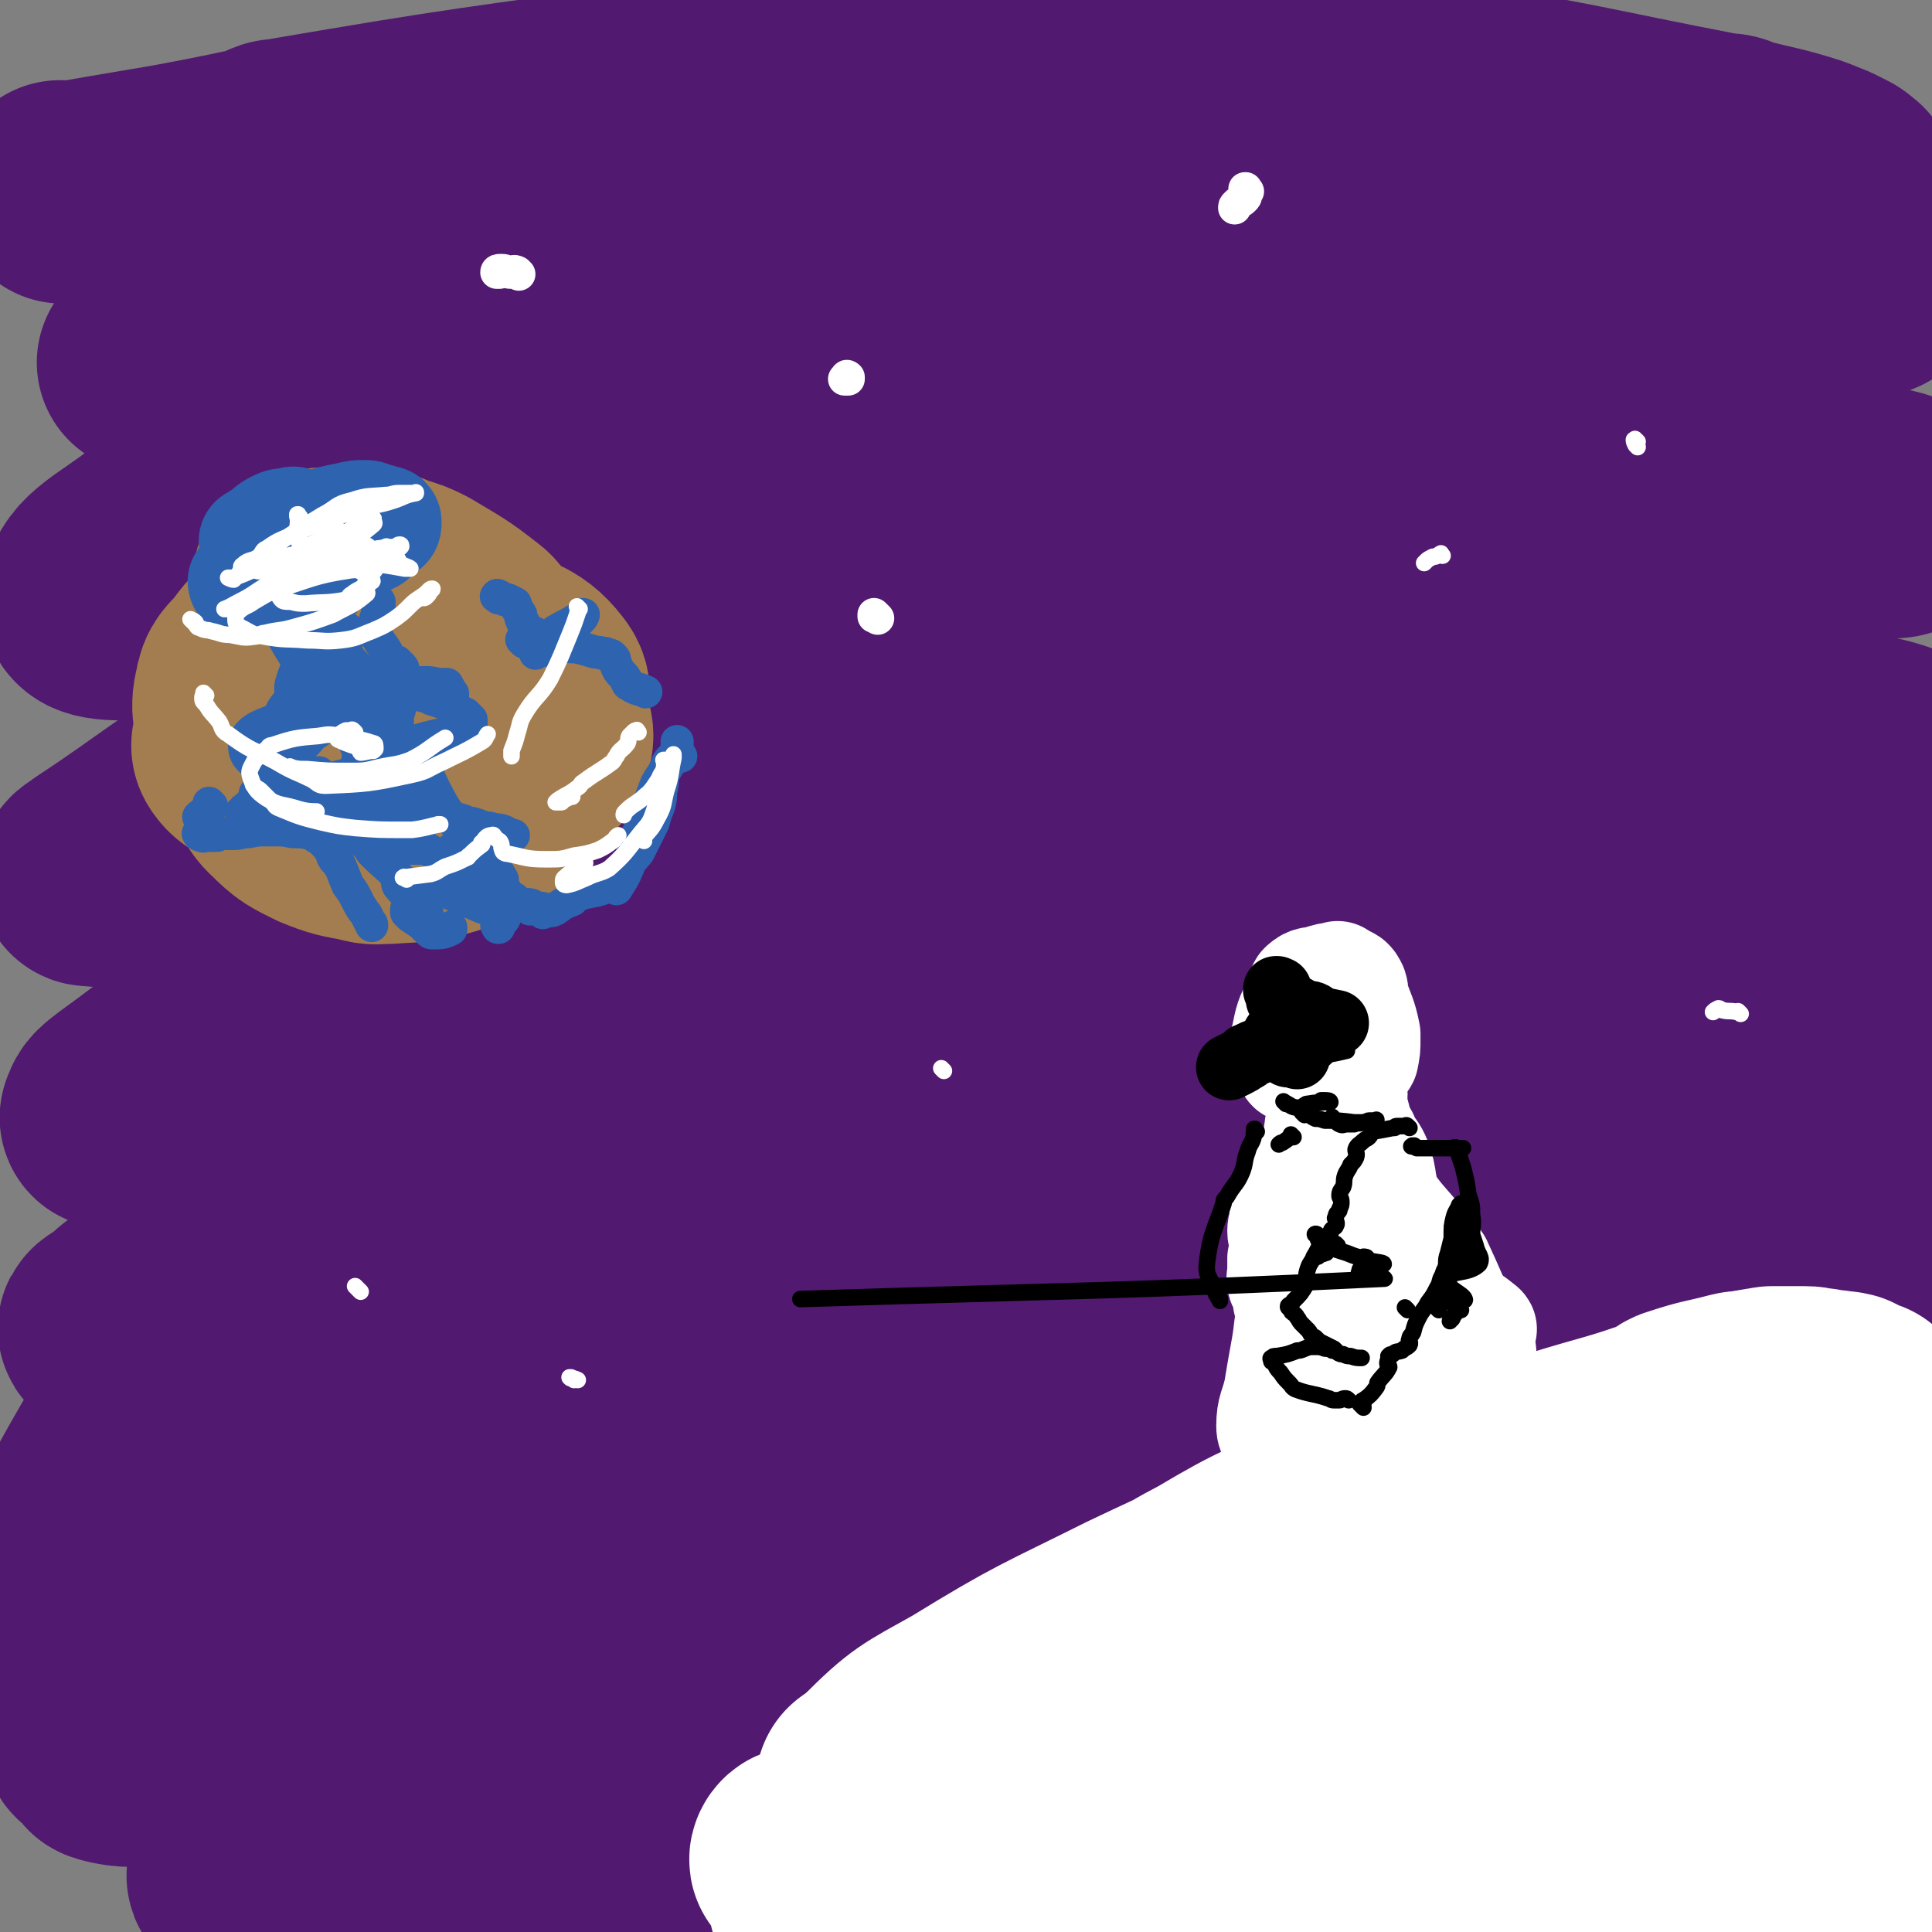 <svg viewBox='0 0 1050 1050' version='1.1' xmlns='http://www.w3.org/2000/svg' xmlns:xlink='http://www.w3.org/1999/xlink'><rect x="0" y="0" width="1050" height="1050" fill="#808080" stroke="none"/><g fill='none' stroke='rgb(81,25,112)' stroke-width='120' stroke-linecap='round' stroke-linejoin='round'><path d='M34,105c-1,-1 -1,-1 -1,-1 -1,-1 0,0 0,0 0,0 0,0 0,0 0,0 -1,0 0,0 0,-1 0,0 1,0 2,0 2,0 5,0 51,-9 51,-8 103,-19 5,-1 5,-4 11,-4 105,-18 105,-17 212,-32 23,-3 23,-4 47,-4 142,-4 143,-6 286,-4 41,1 41,2 82,8 78,12 78,14 156,29 4,0 4,0 8,2 19,5 19,4 38,10 5,2 5,2 10,4 4,2 4,2 6,3 2,1 2,1 4,3 0,0 2,1 1,1 -7,1 -9,1 -17,0 -42,-2 -42,-2 -83,-6 -79,-7 -79,-10 -158,-15 -38,-2 -38,-2 -77,1 -116,7 -117,7 -233,19 -31,3 -31,2 -61,10 -105,27 -105,28 -208,58 -18,6 -18,7 -35,12 -20,7 -20,6 -40,12 -6,2 -6,2 -11,5 0,0 0,0 0,0 23,-5 23,-5 46,-9 52,-10 51,-11 104,-20 53,-9 53,-8 106,-15 44,-6 44,-8 88,-10 166,-8 166,-7 332,-11 55,-1 55,-2 111,2 73,4 73,6 146,14 4,1 4,1 7,3 1,1 2,2 1,2 -2,2 -3,3 -6,3 -115,3 -116,0 -232,3 -48,1 -49,-1 -97,5 -123,12 -123,13 -246,31 -28,4 -28,4 -54,11 -139,34 -141,31 -277,69 -14,4 -13,7 -24,17 -19,15 -33,20 -35,33 -1,8 14,6 29,7 38,1 39,2 76,-3 152,-21 151,-29 303,-50 70,-10 70,-8 140,-13 137,-9 137,-12 274,-15 36,-1 36,4 71,8 40,5 40,3 79,11 11,2 13,4 21,9 1,1 -2,1 -3,2 -6,3 -5,6 -12,6 -77,6 -78,2 -156,6 -158,8 -159,4 -316,19 -75,7 -76,7 -148,26 -97,23 -95,30 -190,58 -26,7 -27,6 -53,13 -15,4 -16,1 -29,9 -43,24 -42,27 -83,54 -2,2 -7,4 -4,4 40,3 46,8 91,3 177,-20 176,-29 353,-53 70,-10 70,-9 141,-14 143,-9 143,-11 286,-14 43,-1 44,0 87,6 20,2 20,5 40,10 '/><path d='M1029,473c-1,-1 -1,-1 -1,-1 -5,-1 -5,-1 -10,-1 -205,-4 -205,-4 -410,-7 '/><path d='M466,476c-1,-1 -1,-2 -1,-1 -155,36 -156,34 -309,73 -19,5 -20,5 -36,15 -27,15 -27,17 -52,35 -5,4 -7,5 -8,9 -1,1 2,1 4,2 1,0 0,1 2,1 201,-24 201,-23 402,-49 17,-2 16,-5 33,-6 262,-11 262,-11 524,-17 10,0 15,-1 20,4 3,3 1,10 -4,11 -34,11 -37,11 -75,15 -82,8 -83,3 -166,10 -177,15 -177,13 -353,34 -59,7 -60,6 -117,21 -128,34 -128,37 -254,77 -6,2 -5,3 -10,7 -3,2 -10,6 -6,5 63,-6 70,-8 141,-18 93,-13 92,-17 185,-26 162,-15 162,-13 324,-21 80,-4 81,-4 161,-1 88,2 91,5 176,11 1,0 -1,1 -3,1 -40,7 -40,8 -81,13 -174,19 -175,14 -349,34 -23,3 -22,8 -44,13 -154,34 -155,29 -308,65 -31,7 -31,7 -60,20 -32,14 -31,17 -62,34 -3,2 -9,4 -6,5 42,7 48,10 97,10 65,1 65,-3 130,-9 162,-14 162,-23 324,-31 128,-7 128,-2 255,1 33,0 45,0 66,6 5,1 -5,8 -13,9 -151,8 -153,-3 -305,9 -240,20 -241,18 -478,54 -81,12 -97,19 -158,42 -8,3 17,8 19,11 1,2 -18,-2 -12,-2 154,-27 166,-28 332,-53 41,-6 41,-10 83,-10 185,1 185,5 370,13 27,1 28,-1 54,5 45,9 45,11 90,25 2,0 5,2 4,2 -10,4 -13,6 -26,6 -68,5 -69,3 -137,4 -43,1 -43,-3 -86,0 -185,9 -185,9 -369,25 -34,3 -34,5 -67,12 -88,17 -88,18 -175,38 -2,0 -4,0 -3,1 8,4 10,4 20,7 8,2 8,3 15,3 181,-6 181,-15 363,-15 174,-1 174,6 348,14 57,3 60,-3 114,8 12,2 30,16 20,17 -91,0 -111,-11 -222,-17 -193,-11 -193,-10 -385,-19 -34,-2 -53,1 -67,-3 -6,-2 13,-5 27,-7 154,-34 154,-36 309,-65 49,-10 51,-2 99,-13 111,-28 112,-29 219,-65 14,-5 15,-7 24,-17 5,-6 10,-13 4,-15 -83,-25 -90,-27 -181,-39 -51,-7 -52,-1 -103,2 -84,5 -84,7 -168,14 0,0 0,0 0,0 36,-2 36,-2 72,-3 46,-2 46,-4 92,-3 148,2 149,0 297,8 12,1 11,5 23,9 6,2 17,4 13,3 -13,-4 -23,-7 -46,-12 -46,-9 -46,-10 -92,-15 -51,-6 -52,-2 -103,-7 -60,-5 -60,-6 -118,-12 -2,-1 -2,-1 -2,-2 -1,-4 -5,-7 -1,-7 91,-21 94,-24 190,-35 54,-6 55,-1 109,0 22,1 22,2 43,4 '/><path d='M1019,756c-1,-1 -1,-1 -1,-1 -1,-1 -1,-1 -2,-1 -16,-4 -16,-4 -31,-7 -17,-2 -24,-2 -33,-2 '/><path d='M607,505c-1,-1 -1,-1 -1,-1 -2,-6 -3,-6 -4,-12 -1,-4 2,-6 -1,-8 -5,-4 -7,-3 -15,-3 -25,1 -26,-1 -50,5 -31,6 -31,9 -61,20 -29,11 -29,12 -58,23 -12,5 -13,4 -24,9 -15,7 -15,8 -29,15 0,0 0,0 0,0 106,-36 107,-34 212,-71 46,-16 60,-23 90,-36 6,-2 -9,3 -18,6 -51,17 -53,13 -102,34 -125,53 -124,55 -246,114 -30,14 -31,13 -58,32 -73,52 -76,50 -142,110 -24,21 -21,25 -37,52 -19,33 -18,33 -34,68 -4,10 -5,11 -5,22 0,5 0,9 5,10 27,2 30,-1 60,-6 25,-4 26,-2 50,-12 51,-22 49,-27 98,-53 4,-1 7,-2 7,-3 0,0 -3,1 -6,2 -21,7 -21,6 -41,15 -80,32 -84,32 -159,66 -3,0 2,1 4,1 9,4 9,4 18,7 2,1 2,2 4,2 72,0 72,-2 145,-3 38,0 38,0 77,2 106,4 113,5 213,9 3,1 -3,-1 -6,0 -208,2 -470,5 -416,5 91,0 354,10 705,-7 94,-5 93,-23 185,-37 8,-1 10,2 16,7 4,2 5,5 4,9 -5,9 -8,9 -18,17 -12,11 -12,11 -25,20 -13,8 -13,10 -28,15 -26,8 -27,6 -53,12 -5,1 -5,2 -10,3 -136,13 -136,12 -272,25 -9,1 -9,2 -18,3 -104,16 -104,17 -208,33 -28,4 -28,4 -56,7 -4,0 -11,2 -8,0 12,-7 19,-9 38,-17 0,-1 0,-1 1,-1 '/></g>
<g fill='none' stroke='rgb(163,125,79)' stroke-width='120' stroke-linecap='round' stroke-linejoin='round'><path d='M181,337c-1,-1 -1,-2 -1,-1 -1,0 -1,1 -2,1 -2,2 -3,1 -5,3 -5,2 -5,2 -9,4 -5,2 -6,1 -10,5 -7,6 -7,6 -13,14 -5,6 -7,6 -8,13 -3,11 1,12 0,24 0,4 -3,4 -1,7 4,6 8,4 14,10 7,7 4,10 11,16 8,8 9,8 19,13 10,4 11,4 22,6 6,2 7,1 13,1 13,-1 13,0 25,-3 9,-2 9,-3 17,-6 9,-4 11,-3 18,-9 4,-3 2,-5 5,-10 8,-11 13,-9 18,-21 3,-6 -1,-8 -2,-15 -1,-9 4,-11 -1,-17 -10,-13 -15,-9 -29,-20 -4,-3 -2,-6 -6,-9 -14,-11 -15,-11 -30,-20 -6,-3 -6,-3 -13,-5 -7,-3 -7,-3 -14,-4 -17,-1 -22,0 -34,1 -2,1 6,1 6,2 0,3 -4,4 -6,8 -3,5 -4,5 -4,11 -3,17 -1,17 -2,35 0,5 -1,5 0,10 2,9 2,9 5,18 1,4 1,4 4,7 3,3 4,3 8,5 4,2 5,2 9,2 5,0 6,2 10,0 5,-2 5,-4 9,-8 3,-2 4,-2 6,-4 4,-5 3,-5 7,-10 2,-3 3,-3 4,-6 0,-3 -2,-3 -2,-5 0,-2 1,-2 3,-4 1,-2 1,-2 2,-3 1,-1 2,-2 2,-2 '/></g>
<g fill='none' stroke='rgb(255,255,255)' stroke-width='120' stroke-linecap='round' stroke-linejoin='round'><path d='M626,1007c-1,-1 -2,-1 -1,-1 0,-1 1,0 2,0 0,0 0,0 0,0 0,0 -1,0 -1,0 0,-1 1,0 1,0 -1,0 -2,0 -1,0 1,-2 2,-2 4,-4 2,-2 2,-3 4,-5 2,-7 2,-7 3,-14 1,-11 -5,-13 0,-22 12,-21 17,-20 34,-38 7,-7 7,-7 14,-13 33,-29 32,-31 67,-57 21,-14 21,-13 44,-25 21,-10 22,-9 44,-19 16,-6 16,-6 32,-12 13,-6 13,-6 27,-10 9,-3 10,-3 20,-5 10,-2 10,-2 21,-3 8,-1 8,0 16,0 6,0 6,-1 12,0 5,0 5,1 9,2 4,1 4,0 8,1 2,0 2,0 3,1 1,0 0,1 1,1 1,1 2,0 3,1 1,0 0,1 1,1 0,0 1,0 1,0 0,0 0,1 0,1 0,0 0,0 0,0 -3,1 -3,1 -6,2 -3,1 -3,0 -6,1 -5,2 -5,2 -10,4 -6,1 -7,0 -12,2 -33,10 -33,8 -64,20 -9,3 -7,6 -15,10 -53,31 -54,30 -107,61 -8,4 -7,5 -14,10 -33,21 -34,20 -65,42 -4,2 -2,4 -5,7 -14,11 -15,10 -29,20 -7,5 -11,6 -14,9 -2,0 2,-1 4,-1 2,0 2,1 4,1 54,-16 55,-15 109,-33 41,-14 40,-17 81,-33 14,-5 15,-5 29,-9 9,-3 9,-3 18,-4 21,-5 21,-5 42,-8 6,-1 6,-1 13,-2 3,0 4,-2 7,0 2,2 2,4 1,7 -3,7 -5,7 -10,14 -16,19 -15,20 -32,36 -16,16 -17,15 -35,28 -6,5 -6,4 -12,9 -11,8 -11,9 -22,18 -2,2 -4,2 -4,4 -1,0 1,-1 2,-1 9,-3 9,-2 17,-6 14,-7 14,-8 27,-15 20,-11 22,-9 40,-22 25,-19 25,-20 47,-43 5,-5 3,-6 6,-11 2,-9 1,-9 4,-17 2,-5 4,-4 6,-9 1,-1 -1,-2 0,-3 3,-3 4,-2 8,-4 0,0 1,0 1,0 1,2 2,2 2,4 2,18 1,19 2,37 1,18 1,18 1,36 0,10 -1,10 -2,20 -1,6 -1,6 -2,12 -1,3 0,4 -1,7 -1,3 -1,3 -3,5 -2,2 -2,3 -4,4 -4,3 -4,3 -7,4 -11,3 -11,2 -22,3 -13,1 -13,2 -27,1 -22,-2 -22,-3 -44,-6 -16,-2 -16,-3 -32,-4 -41,-4 -41,-5 -82,-7 -18,-1 -18,-2 -36,0 -39,4 -39,6 -79,12 -20,3 -20,3 -39,7 -27,6 -27,6 -53,13 -8,2 -8,2 -17,5 -2,0 -2,0 -4,1 0,0 -1,0 -1,0 -1,0 -2,1 -1,1 0,0 1,-1 3,-2 11,-6 12,-4 23,-10 50,-29 49,-30 100,-58 15,-9 17,-6 32,-15 44,-30 43,-31 85,-64 4,-3 2,-5 6,-8 34,-22 34,-22 69,-42 8,-4 12,-4 17,-7 1,-1 -4,0 -4,-1 -1,-1 4,-2 3,-2 -19,-4 -21,-4 -43,-7 -12,-1 -12,-3 -24,-1 -36,5 -35,7 -70,14 -9,2 -9,1 -17,5 -35,14 -36,13 -68,32 -25,13 -24,15 -47,32 -8,6 -7,7 -16,14 -31,21 -32,19 -62,41 -3,3 -1,5 -4,8 -15,12 -16,11 -33,21 -8,6 -8,6 -17,11 -12,7 -13,6 -25,13 -3,2 -2,3 -5,4 -7,3 -8,2 -14,5 -1,0 -2,2 -1,2 6,-2 7,-2 13,-5 4,-2 5,-2 8,-6 12,-17 8,-21 23,-36 20,-20 22,-20 47,-34 44,-27 45,-26 91,-49 40,-19 41,-19 82,-36 29,-12 30,-10 59,-20 4,-1 3,-2 7,-3 35,-13 35,-12 70,-24 7,-3 6,-3 13,-5 29,-9 30,-8 58,-18 5,-2 4,-4 8,-5 15,-5 15,-4 30,-8 4,-1 4,0 7,-1 6,-1 6,-1 12,-2 4,0 4,0 8,0 5,0 5,0 10,0 4,0 4,1 8,1 3,1 3,1 7,1 3,1 3,0 7,1 1,1 1,2 2,2 3,2 4,1 7,2 0,1 0,1 0,1 1,3 2,2 3,5 1,4 0,4 1,8 1,6 2,5 3,11 2,8 1,8 3,16 2,12 5,12 7,24 2,11 1,11 1,23 -1,16 -3,16 -2,32 0,15 2,15 2,31 1,15 0,15 0,30 -1,13 -1,13 -2,27 0,9 -1,9 -2,18 0,7 0,7 -1,14 0,5 0,5 0,10 0,2 0,2 0,5 -1,2 -1,2 -2,4 0,1 0,1 0,2 0,1 -1,1 -1,2 0,0 0,0 0,0 0,0 0,-1 -1,-1 -2,-1 -2,-1 -4,-2 -1,0 -1,0 -1,0 -16,-6 -16,-6 -32,-11 -18,-6 -18,-6 -37,-10 -23,-5 -23,-3 -47,-7 -3,-1 -3,-1 -7,-1 -22,-2 -22,-1 -45,-2 -28,-1 -28,-1 -56,-1 -4,0 -4,0 -7,0 -8,0 -8,0 -16,0 -23,1 -23,1 -47,2 -8,0 -8,0 -17,1 -12,1 -12,1 -25,2 -9,1 -9,1 -18,2 -23,1 -23,0 -46,2 -9,1 -9,2 -18,3 -10,1 -10,1 -20,2 -9,1 -9,0 -18,2 -19,2 -19,3 -38,6 -5,1 -5,2 -11,3 -20,4 -20,3 -40,8 -2,0 -2,1 -5,2 -10,2 -13,2 -21,4 -1,0 4,1 4,0 0,0 -2,-1 -3,-1 '/><path d='M472,972c-1,-1 -1,-1 -1,-1 -1,-1 0,0 0,0 0,0 0,0 0,0 '/></g>
<g fill='none' stroke='rgb(255,255,255)' stroke-width='60' stroke-linecap='round' stroke-linejoin='round'><path d='M723,533c-1,-1 -2,-1 -1,-1 0,-1 1,0 1,0 1,0 0,0 -1,0 0,0 0,0 0,0 -2,0 -2,0 -4,1 -4,1 -6,0 -9,3 -2,1 0,3 0,5 -2,3 -3,2 -4,5 -4,8 -4,8 -6,18 -1,4 -2,4 -1,9 0,2 1,2 3,4 0,1 0,2 1,3 10,3 11,2 21,5 5,1 6,3 10,1 3,-2 2,-4 5,-8 1,-1 2,-1 3,-3 1,-5 1,-5 1,-10 0,-2 0,-2 0,-3 -2,-10 -3,-10 -6,-19 -1,-3 0,-3 -1,-6 -1,-2 -1,-2 -2,-3 -3,-2 -3,-1 -6,-3 0,0 0,-1 0,0 0,0 0,0 -1,1 0,0 0,0 0,0 0,2 0,2 0,3 0,2 -1,2 -1,5 -2,4 -3,5 -2,10 0,3 2,3 3,7 1,3 0,3 1,6 1,4 2,4 3,8 1,5 0,5 1,10 0,2 1,2 2,5 1,4 2,4 2,9 0,2 -2,3 -1,5 0,3 1,3 2,6 1,1 0,1 0,2 0,2 0,2 0,5 0,2 0,2 0,4 0,1 0,1 0,1 -2,2 -3,3 -4,4 '/><path d='M724,587c-1,-1 -1,-1 -1,-1 -1,-1 0,0 0,0 0,0 0,1 0,1 -1,1 -3,1 -3,1 0,1 3,0 3,2 -1,3 -3,4 -3,8 -1,4 0,4 -1,8 -1,5 -2,5 -2,9 -1,3 0,3 0,7 0,4 0,4 -2,8 -2,4 -3,3 -5,6 -3,4 -3,4 -5,7 -1,1 -1,1 -2,3 -2,4 -2,4 -4,9 -1,4 0,4 -1,7 0,4 -1,4 -1,7 0,3 1,3 2,6 0,4 -1,4 -2,9 0,4 0,4 0,7 0,3 -1,3 0,6 1,2 2,2 3,5 1,1 1,1 1,3 0,1 -1,1 -1,2 0,0 0,0 0,0 '/><path d='M733,619c-1,-1 -1,-1 -1,-1 -1,-1 0,0 0,0 0,0 0,0 0,0 1,0 1,0 2,0 0,1 1,1 1,2 1,3 1,3 2,7 1,5 -1,6 1,11 1,4 2,4 5,8 2,4 2,4 4,7 5,4 6,3 10,8 2,2 1,2 1,4 1,3 1,3 2,5 3,4 5,4 7,7 1,1 -2,1 -2,3 0,3 1,3 1,6 0,0 0,0 0,1 0,2 1,2 0,3 0,1 0,1 -1,1 -2,0 -2,0 -4,0 -2,0 -2,1 -4,1 -2,0 -2,-1 -3,0 -3,1 -3,2 -6,3 -2,2 -4,1 -5,3 -4,7 -4,7 -6,15 -1,3 2,3 1,6 -7,17 -10,17 -18,34 -1,5 0,5 0,10 -2,14 -3,14 -3,27 -1,3 1,3 1,6 -2,5 -4,5 -6,10 -1,1 0,2 0,3 0,0 0,-1 -1,-2 0,0 0,0 0,0 0,-12 1,-12 0,-24 0,-5 -2,-5 0,-9 4,-15 5,-15 13,-28 2,-4 4,-2 6,-6 2,-3 0,-6 2,-8 2,-2 3,-1 7,-1 12,1 12,2 23,3 9,2 14,-1 18,3 2,2 -5,4 -7,8 -1,2 0,2 1,3 3,7 3,7 7,13 0,2 1,2 2,4 1,2 1,3 3,6 0,0 0,0 1,0 0,0 0,0 0,0 '/><path d='M735,639c-1,-1 -2,-1 -1,-1 0,-1 0,0 1,0 0,0 0,0 0,0 1,0 2,-1 2,0 2,1 1,2 3,4 7,7 8,6 14,14 4,5 2,6 5,12 3,6 5,6 7,13 2,5 -2,7 0,12 2,5 4,5 8,8 15,11 20,12 31,21 2,2 -6,-1 -6,1 0,3 3,5 5,10 1,1 1,1 1,3 -1,0 -1,0 -2,0 -1,1 -1,1 -1,1 -4,-1 -5,-2 -7,-2 '/><path d='M738,614c-1,-1 -1,-1 -1,-1 -1,-1 0,0 0,0 0,0 0,0 0,0 1,1 1,1 2,2 2,3 2,3 3,6 3,5 4,5 6,10 2,6 2,6 3,13 1,2 -2,3 0,5 10,16 12,15 24,31 3,3 3,3 6,7 7,15 7,16 14,31 2,3 2,3 3,7 3,10 2,10 6,20 0,2 2,4 2,4 -1,0 -2,-1 -4,-2 0,0 0,0 0,0 '/><path d='M709,696c-1,-1 -1,-1 -1,-1 -1,-1 0,0 0,0 0,0 0,0 0,0 -2,8 -3,7 -5,15 -3,11 -2,12 -4,23 -2,11 -2,11 -4,23 -2,9 -4,10 -4,19 0,5 3,5 4,8 '/></g>
<g fill='none' stroke='rgb(45,99,175)' stroke-width='60' stroke-linecap='round' stroke-linejoin='round'><path d='M163,316c-1,-1 -2,-1 -1,-1 1,-1 2,0 4,0 1,0 1,0 2,1 1,0 1,0 1,0 0,0 0,0 0,0 -1,1 -1,1 -2,3 0,0 0,0 -1,1 0,0 0,1 -1,1 -1,0 -1,0 -3,0 0,0 0,0 0,0 3,-4 3,-4 6,-7 3,-4 3,-4 7,-7 12,-8 13,-6 25,-14 3,-1 2,-1 4,-3 3,-2 3,-2 5,-4 1,0 1,-1 1,-2 0,-1 0,-1 -1,-1 -3,-1 -3,-1 -7,-2 -2,-1 -2,-1 -4,-1 -4,0 -4,0 -8,1 -10,2 -10,2 -19,5 -1,0 -1,0 -1,1 -4,2 -3,2 -7,5 -9,7 -10,6 -19,13 -3,2 -2,3 -4,5 -4,4 -5,3 -8,6 0,1 1,1 2,2 0,0 0,0 0,0 2,0 2,0 4,-1 '/><path d='M161,285c-1,-1 -1,-1 -1,-1 -1,-1 0,0 0,0 0,0 0,0 0,0 0,0 0,0 0,0 -1,-1 -1,0 -2,0 -1,0 -1,0 -2,1 -2,0 -2,-1 -4,0 -5,2 -5,3 -9,6 -2,1 -2,1 -3,3 -1,0 -1,0 -2,0 '/></g>
<g fill='none' stroke='rgb(45,99,175)' stroke-width='36' stroke-linecap='round' stroke-linejoin='round'><path d='M161,321c-1,-1 -1,-1 -1,-1 -1,-1 0,0 0,0 0,0 0,0 0,0 0,0 0,0 0,0 -1,-1 0,0 0,0 0,0 0,0 0,0 1,2 0,2 1,3 1,3 2,3 3,7 1,2 2,2 2,4 1,2 -1,2 0,5 0,2 1,2 2,5 1,2 0,2 1,4 1,1 1,1 2,1 4,3 5,3 8,5 0,1 0,1 0,2 1,2 0,2 1,5 1,0 1,0 2,1 0,1 0,1 1,2 1,2 0,2 1,3 1,2 2,1 3,2 0,1 -1,1 -1,1 0,1 1,1 1,1 0,1 0,1 0,2 0,0 0,0 0,0 -1,1 0,2 -1,2 -3,2 -3,1 -6,3 -1,1 0,1 -1,3 -2,1 -2,1 -4,3 -3,3 -3,3 -7,6 -3,2 -3,2 -6,4 -2,2 -2,2 -5,4 -5,2 -5,2 -10,4 -2,1 -3,1 -5,3 0,0 0,0 0,1 1,1 1,1 2,2 3,2 3,2 7,4 0,0 0,0 0,0 '/><path d='M164,343c-1,-1 -1,-1 -1,-1 -1,-1 0,0 0,0 0,0 0,0 0,0 0,0 0,0 0,0 -1,-1 0,0 0,0 0,1 0,1 0,2 4,7 4,6 8,14 0,1 1,1 1,2 -2,7 -3,7 -5,14 0,1 0,1 1,2 0,1 0,1 0,2 -1,4 0,4 -2,7 -1,2 -2,1 -3,3 -2,2 -2,3 -3,5 0,1 1,1 1,2 0,2 -1,2 -2,3 -1,2 -2,1 -3,3 -1,1 0,2 -1,3 -2,2 -3,1 -4,2 0,1 0,1 0,1 '/></g>
<g fill='none' stroke='rgb(45,99,175)' stroke-width='18' stroke-linecap='round' stroke-linejoin='round'><path d='M206,327c-1,-1 -1,-1 -1,-1 -1,-1 0,0 0,0 0,0 0,0 0,0 1,1 1,1 1,2 0,1 0,1 0,2 0,2 -1,2 -1,4 -1,3 -1,3 -1,5 0,2 -1,3 0,5 2,5 3,5 6,10 1,3 1,3 1,5 0,4 -1,4 -2,8 0,2 0,2 0,4 0,0 0,0 0,0 0,0 0,0 0,0 -1,-1 -1,-1 -3,-2 0,0 0,0 0,0 -1,-1 -1,-1 -2,-1 0,0 0,0 0,0 2,1 2,1 4,2 5,1 5,0 10,1 2,0 2,0 5,0 3,0 3,0 6,0 0,0 0,0 0,0 2,0 2,0 3,0 4,0 4,1 9,1 1,0 1,0 2,0 0,0 0,1 0,1 0,1 1,0 1,1 1,1 0,1 1,2 0,1 1,1 1,1 0,2 -1,2 -1,3 0,1 0,1 0,1 '/><path d='M217,361c-1,-1 -1,-1 -1,-1 -1,-1 0,0 0,0 1,1 1,1 2,2 1,1 1,1 1,2 1,2 0,2 0,4 0,3 -1,5 1,6 5,4 7,3 13,5 1,0 1,1 2,1 3,1 3,1 6,2 2,1 2,1 4,2 3,2 3,2 6,3 1,1 1,1 2,1 1,1 1,1 2,2 0,1 0,1 1,1 0,1 0,1 0,1 0,1 0,1 0,2 -1,1 -1,1 -2,2 -16,4 -16,3 -32,8 -1,0 0,1 -1,2 -7,3 -8,3 -15,6 -7,4 -7,5 -15,8 -5,2 -6,2 -11,3 -5,2 -5,2 -9,4 -2,1 -2,1 -3,2 -4,2 -4,2 -8,4 -4,1 -4,1 -8,3 -1,0 -1,0 -2,0 0,0 0,0 0,0 4,0 4,0 7,0 1,0 1,0 2,0 1,0 1,-1 3,-1 3,0 3,0 7,0 1,0 1,0 3,0 15,5 15,6 30,12 4,2 4,2 7,4 2,1 1,2 3,3 3,2 4,2 7,4 0,0 0,0 0,0 2,1 2,1 3,2 1,1 1,1 2,1 1,0 2,0 3,0 2,0 2,0 3,0 '/><path d='M171,422c-1,-1 -1,-1 -1,-1 -1,-1 0,0 0,0 2,0 3,-1 3,-1 1,0 0,0 -1,0 -3,0 -3,0 -5,0 -1,0 -1,0 -1,0 -1,0 -1,0 -2,1 -1,1 -1,1 -2,1 -4,1 -4,1 -7,2 -2,1 -1,1 -3,2 -3,1 -3,0 -6,1 -2,1 -1,1 -3,2 0,1 0,1 0,1 -2,1 -2,1 -4,1 0,0 0,0 0,0 1,1 -1,0 0,0 0,0 1,0 2,0 0,0 0,0 0,0 0,0 0,0 -1,0 0,0 0,0 0,0 -1,1 -1,1 -2,3 0,0 0,0 0,1 -1,1 -1,1 -2,2 -1,1 -1,1 -2,2 -1,1 -1,0 -2,2 -1,0 -1,1 -1,2 0,0 0,0 0,1 6,1 7,1 13,2 0,0 0,0 0,0 '/><path d='M115,438c-1,-1 -1,-1 -1,-1 -1,-1 0,0 0,0 0,0 0,0 0,0 0,0 0,0 0,0 -1,-1 0,0 0,0 0,0 0,0 0,0 0,1 0,1 0,1 0,1 0,1 -1,2 -2,2 -3,2 -5,4 0,1 2,1 2,2 0,1 -1,1 -1,2 0,1 0,1 0,2 0,1 0,1 0,2 0,1 -2,1 -1,1 0,1 1,1 2,1 0,0 0,0 0,0 1,1 0,0 0,0 1,-1 1,0 3,0 0,0 0,0 0,0 0,0 -1,0 -1,0 0,-1 0,0 1,0 0,0 1,0 1,0 2,0 3,0 4,0 0,0 -1,-1 -1,-1 4,0 5,0 10,0 4,0 4,-1 8,-1 5,-1 5,-1 10,-1 2,0 2,0 5,0 4,0 4,0 9,1 5,0 5,0 10,1 1,0 1,0 2,0 0,1 0,1 1,2 1,0 1,0 2,1 2,2 2,2 4,4 1,2 1,1 2,3 1,1 0,1 1,3 1,2 1,1 3,3 0,1 0,1 1,2 2,5 2,5 4,10 3,4 3,4 5,8 2,4 2,4 5,8 1,2 1,2 2,4 1,1 1,1 1,2 '/><path d='M194,449c-1,-1 -1,-2 -1,-1 -3,0 -3,0 -5,1 0,0 0,0 0,0 0,0 0,0 0,0 6,6 7,6 13,12 1,0 0,1 1,2 8,8 8,7 17,16 3,3 4,3 7,7 1,1 1,2 2,3 0,2 0,2 1,3 1,2 2,2 3,3 0,0 0,0 0,0 0,0 0,0 0,0 -8,-7 -9,-6 -15,-13 -2,-2 0,-4 -2,-6 -8,-14 -10,-13 -17,-27 -3,-6 -2,-6 -2,-12 0,-4 1,-4 1,-7 0,-4 1,-5 0,-9 -1,-4 -2,-3 -2,-7 -1,-2 0,-2 0,-4 0,0 0,0 0,0 0,0 1,0 1,1 0,1 0,1 0,2 3,8 5,8 7,17 1,2 -2,2 -2,5 -1,2 0,2 1,4 0,0 0,1 1,1 1,-1 1,-1 2,-2 1,-2 1,-2 1,-4 1,-3 0,-3 0,-6 -1,-4 -1,-4 -1,-8 0,-2 1,-2 1,-4 -1,-6 -1,-7 -2,-12 0,-2 -2,-1 -2,-2 0,-2 1,-2 2,-5 0,0 0,0 0,0 0,0 -1,-1 -1,0 -1,2 -1,3 -1,6 0,3 1,3 1,6 0,4 0,4 0,7 0,3 -1,3 -1,7 0,3 1,3 2,6 0,2 0,3 1,5 0,2 1,2 2,4 0,0 0,0 0,0 0,0 0,0 0,0 '/><path d='M216,392c-1,-1 -1,-1 -1,-1 -1,-1 0,0 0,0 0,0 0,0 0,0 0,0 0,0 0,0 -1,-1 0,0 0,0 0,0 0,0 -1,0 0,0 0,0 0,0 0,0 0,0 0,0 -1,-1 -1,0 -1,0 -2,1 -2,0 -3,1 0,1 1,2 0,3 -3,3 -4,2 -7,6 -1,1 1,1 0,3 -2,5 -3,4 -4,9 0,1 0,2 1,3 4,5 5,5 9,9 1,1 1,1 2,2 6,5 5,6 11,9 7,3 7,1 14,4 4,1 3,2 7,4 2,1 2,0 5,1 4,1 4,1 8,3 1,0 1,-1 1,0 3,0 3,1 7,2 2,0 2,0 5,1 2,0 3,0 5,1 1,0 1,1 2,2 0,0 0,0 0,0 1,0 1,0 3,0 0,0 0,0 0,0 '/><path d='M247,463c-1,-1 -1,-1 -1,-1 -1,-1 0,0 0,0 0,0 0,0 0,0 0,0 0,0 0,0 -1,-1 0,0 0,0 2,1 2,1 4,3 1,1 1,1 3,3 4,3 4,3 8,6 1,0 1,0 1,1 3,6 4,6 6,13 2,5 1,5 2,10 0,2 0,3 0,5 0,0 1,0 1,1 0,0 0,0 0,0 0,0 -1,0 0,0 0,-3 4,-4 3,-6 -3,-4 -6,-3 -12,-5 -7,-3 -7,-3 -14,-6 -3,-1 -3,-2 -5,-3 -1,-1 0,-1 -1,-1 -2,-1 -2,-1 -3,-1 -2,-1 -2,-1 -5,-1 -2,0 -2,1 -5,1 -1,0 -1,-1 -1,0 -1,2 0,3 0,6 0,1 -1,1 -1,2 -3,2 -3,2 -6,4 0,1 0,1 0,2 0,0 0,0 0,0 1,1 1,1 2,2 3,2 3,2 6,4 2,2 2,2 4,4 1,1 1,1 2,1 5,0 6,0 10,-2 0,0 0,0 0,-1 '/><path d='M188,349c-1,-1 -1,-1 -1,-1 -2,-1 -2,-1 -3,-1 -1,-1 -1,0 -1,0 -6,1 -6,1 -11,1 -1,0 -1,0 -3,0 0,0 0,0 0,0 6,2 6,2 11,4 4,2 4,2 8,4 0,0 0,0 1,1 8,9 10,8 16,18 2,4 -2,5 -2,10 0,4 0,4 0,9 0,2 0,3 0,5 -1,4 -1,4 -2,7 -1,1 -1,1 -2,3 0,1 0,1 -1,2 0,1 0,0 -1,1 0,0 0,0 0,0 0,1 0,1 0,1 0,0 0,0 0,0 0,0 -1,0 -1,-1 0,-1 0,-1 0,-1 -3,-7 -3,-7 -6,-14 -2,-5 -1,-5 -3,-9 -3,-7 -4,-7 -7,-14 -2,-3 -2,-3 -1,-6 0,-6 -1,-6 1,-12 1,-2 3,-1 4,-4 2,-3 0,-4 2,-8 0,-1 1,0 2,-1 1,0 1,-1 1,-1 0,1 0,1 0,3 -1,5 -1,5 -1,9 -1,4 -2,4 -2,8 0,4 1,3 2,7 1,2 0,3 1,5 1,1 2,1 4,2 3,2 3,3 6,5 3,2 3,2 6,3 4,1 4,1 8,2 2,0 2,0 4,0 '/><path d='M271,325c-1,-1 -2,-1 -1,-1 0,-1 1,0 1,0 1,0 1,1 2,1 0,0 0,0 0,0 1,1 1,1 2,1 0,0 0,0 1,0 2,1 2,1 4,2 0,0 0,0 0,0 1,3 1,3 3,6 0,2 0,2 1,4 1,1 1,1 1,2 1,1 1,1 1,2 0,1 -1,1 0,2 1,0 2,0 4,0 1,0 1,0 1,1 0,0 0,0 0,0 0,1 0,1 0,1 0,0 0,0 1,0 0,1 -1,1 -1,2 0,0 0,0 0,0 '/><path d='M293,351c-1,-1 -1,-1 -1,-1 -1,-1 0,0 0,0 0,0 0,0 -1,0 0,0 0,0 0,0 0,0 -1,-1 0,0 0,0 0,0 1,1 0,0 0,0 0,0 0,1 -1,1 -1,2 0,1 0,1 0,2 0,0 0,0 0,0 0,0 0,-1 1,-1 3,-1 3,0 6,-1 3,-1 3,-1 5,-3 2,-2 1,-2 2,-4 2,-1 2,-1 4,-3 2,-2 2,-2 4,-4 1,-1 1,-1 2,-2 1,-1 2,-2 2,-3 0,0 -1,1 -1,1 -1,0 0,0 0,0 -6,4 -7,4 -14,8 -2,2 -3,2 -3,4 -1,0 1,0 3,0 '/><path d='M285,349c-1,-1 -1,-1 -1,-1 -1,-1 0,0 0,0 0,0 1,0 1,0 1,0 1,0 2,0 3,0 3,1 7,1 1,0 1,0 2,0 6,1 5,1 11,2 4,1 4,0 8,1 4,1 4,1 7,2 3,1 3,0 5,1 2,0 2,0 4,1 1,0 1,0 2,1 1,1 1,1 1,2 1,3 1,3 2,5 2,3 3,3 4,5 1,2 1,3 2,3 4,3 5,2 9,4 '/><path d='M237,411c-1,-1 -1,-1 -1,-1 -5,-1 -5,0 -9,0 0,0 0,0 0,0 0,0 0,0 -1,0 0,0 0,0 0,0 0,0 0,-1 0,0 -1,0 -1,1 -1,3 -1,1 0,1 -1,3 0,1 0,1 0,3 -1,4 0,4 0,8 0,3 -1,3 -1,6 0,2 -1,2 -1,5 0,1 1,1 1,3 0,1 0,1 0,3 1,2 1,2 2,4 0,1 0,1 0,2 0,1 1,1 1,3 0,2 0,2 1,4 0,0 0,1 1,1 3,2 3,3 7,5 5,3 6,2 12,5 0,1 0,1 1,2 5,2 5,2 10,4 2,1 2,1 3,2 4,2 4,2 8,4 2,1 2,1 3,2 1,1 1,0 2,1 1,1 1,2 2,3 1,1 1,1 2,2 1,0 1,0 2,1 1,1 1,1 2,2 3,1 4,0 7,1 0,0 -2,1 -1,2 3,0 5,-1 8,0 0,0 -1,1 -1,2 0,0 0,-1 1,-1 1,0 1,0 2,0 0,0 1,0 1,0 2,0 2,-1 3,-1 4,-3 4,-3 9,-5 2,-2 1,-2 4,-3 6,-2 6,-1 12,-3 1,-1 1,-1 2,-1 1,-1 1,-1 2,-2 1,0 1,-1 1,-1 0,-2 0,-2 1,-2 2,-2 2,-1 4,-2 0,-1 0,-1 1,-1 4,-6 5,-6 9,-11 1,-2 1,-2 2,-4 3,-6 3,-6 6,-12 1,-4 1,-4 3,-9 1,-4 1,-4 1,-8 1,-3 1,-4 1,-7 0,-1 -1,-1 0,-2 3,-6 4,-5 7,-11 1,-3 1,-3 1,-6 0,-1 0,-1 0,-1 '/><path d='M370,411c-1,-1 -1,-2 -1,-1 -1,0 -1,0 -2,1 -1,1 -1,0 -2,1 -2,2 -2,2 -3,5 0,0 0,0 0,1 -3,5 -4,5 -6,10 -3,8 -3,8 -6,17 -2,7 -3,6 -5,13 -2,7 -1,7 -4,14 -2,5 -3,6 -6,11 '/><path d='M232,416c-1,-1 -1,-1 -1,-1 -3,-1 -3,0 -5,0 0,0 0,0 0,0 2,1 3,1 5,2 1,1 0,2 1,3 4,9 4,9 9,18 2,3 2,3 4,6 4,6 4,6 8,12 3,3 3,3 6,6 5,5 5,4 10,10 2,2 2,3 4,6 0,1 0,1 0,1 '/><path d='M203,423c-1,-1 -1,-2 -1,-1 -1,1 0,2 0,4 1,5 0,5 1,10 1,4 2,6 2,7 '/></g>
<g fill='none' stroke='rgb(255,255,255)' stroke-width='9' stroke-linecap='round' stroke-linejoin='round'><path d='M105,338c-1,-1 -1,-1 -1,-1 -1,-1 0,0 0,0 0,0 0,0 0,0 0,0 -1,-1 0,0 0,0 1,0 2,1 1,1 0,1 0,1 1,1 1,2 2,2 4,2 4,1 7,2 5,1 5,2 10,2 6,1 7,2 13,1 3,0 3,-2 6,-2 8,-2 8,-1 15,-3 11,-3 11,-3 22,-7 9,-5 11,-5 18,-11 2,-1 -2,-3 -1,-5 3,-6 5,-6 8,-12 1,-2 1,-3 2,-5 0,-2 0,-2 0,-2 1,-1 1,-1 2,-1 0,-1 0,-1 0,-1 0,0 0,0 0,0 -2,1 -2,1 -4,1 0,0 0,0 0,0 -3,2 -2,3 -4,5 -2,1 -2,2 -4,3 -6,1 -6,1 -12,2 -1,0 -2,0 -3,0 -1,0 -1,0 -2,-1 -1,-1 0,-2 -1,-3 -1,-1 -1,-1 -1,-1 '/><path d='M163,281c-1,-1 -1,-1 -1,-1 -1,-1 0,0 0,0 0,0 0,0 0,0 0,0 0,-1 0,0 -1,0 0,1 0,3 0,4 -1,4 0,8 0,3 0,4 3,5 5,2 6,2 13,2 4,0 4,-1 9,-3 8,-4 9,-4 16,-10 1,-1 0,-1 0,-3 '/><path d='M184,290c-1,-1 -2,-1 -1,-1 0,-1 1,0 2,0 0,0 0,0 0,0 0,0 0,-1 -1,0 -3,1 -3,1 -7,3 -6,3 -6,3 -12,6 -4,4 -4,4 -8,8 -4,4 -5,5 -7,10 0,2 1,2 1,5 1,2 0,3 2,5 1,1 2,1 5,1 4,1 4,1 8,1 11,-1 11,0 22,-2 2,-1 1,-2 3,-3 5,-4 7,-3 11,-7 1,0 0,-1 -1,-2 -5,-3 -5,-5 -11,-4 -20,3 -21,5 -41,11 -9,2 -8,3 -17,6 -4,2 -4,2 -9,4 -1,0 -1,0 -1,0 3,-1 4,-2 8,-4 8,-4 8,-5 15,-9 16,-11 16,-11 32,-21 10,-7 10,-7 20,-13 3,-1 3,-1 6,-2 '/><path d='M144,303c-1,-1 -2,-1 -1,-1 2,-1 6,-1 8,-1 0,-1 -2,0 -3,0 0,0 0,0 0,0 0,-1 0,-1 0,-2 0,-1 0,-2 2,-3 12,-8 12,-8 25,-16 8,-4 7,-6 16,-8 9,-3 9,-2 19,-3 3,0 3,-1 7,-1 4,0 4,0 9,0 0,0 0,0 0,0 0,0 0,-1 0,0 -6,1 -6,2 -12,4 -9,3 -10,2 -19,5 -11,4 -11,3 -21,7 -7,3 -7,3 -14,6 -8,4 -8,3 -15,8 -3,1 -2,3 -5,5 -3,2 -5,1 -8,4 -2,1 0,2 -1,3 -2,3 -2,3 -4,5 -1,0 -3,-1 -3,-1 0,0 2,0 3,0 17,-6 16,-9 34,-13 17,-5 18,-5 36,-5 5,0 4,4 9,6 5,2 5,0 10,2 1,0 0,2 1,2 3,2 5,2 6,3 0,0 -1,0 -2,0 -1,0 -1,0 -1,0 -11,-2 -11,-2 -22,-3 -3,-1 -3,-1 -6,-1 -14,-1 -14,-1 -28,-1 -8,0 -8,0 -15,2 -4,0 -3,1 -6,2 -2,0 -3,0 -4,1 -1,0 -1,1 0,1 2,1 2,0 5,0 6,-1 6,-2 12,-3 18,-4 18,-4 37,-7 7,-2 7,-1 14,-2 4,-1 4,0 8,-1 1,0 1,-1 2,-1 1,0 1,0 1,1 -1,1 -1,1 -3,2 -22,6 -23,5 -44,12 -10,3 -10,4 -19,9 -8,3 -7,3 -14,7 -4,3 -5,2 -9,6 -1,1 -1,2 -1,4 0,2 1,3 3,4 6,3 6,4 13,5 11,2 11,1 23,2 9,0 9,1 18,0 9,-1 9,-2 17,-5 7,-3 7,-3 13,-7 4,-3 4,-3 7,-6 3,-3 3,-3 6,-5 3,-2 3,-2 5,-4 1,-1 1,-1 2,-1 0,0 0,0 0,0 0,1 -1,0 -1,1 -1,2 -1,2 -2,3 -1,1 -1,1 -2,1 '/><path d='M112,378c-1,-1 -1,-1 -1,-1 -1,-1 0,0 0,0 0,0 0,0 0,0 0,1 -1,1 -1,2 0,2 0,2 2,4 3,5 3,4 7,9 2,3 1,5 5,7 12,9 13,8 26,15 10,6 10,5 20,10 3,2 3,3 7,3 23,-1 24,-1 47,-6 9,-2 8,-3 17,-7 10,-5 11,-5 21,-11 2,-1 2,-3 3,-4 '/><path d='M162,419c-1,-1 -1,-1 -1,-1 -1,-1 0,0 0,0 -1,0 -1,0 -3,-1 0,0 0,0 0,0 0,0 0,0 0,0 -1,-1 0,0 0,0 4,1 4,1 9,1 11,1 11,1 23,1 8,0 8,0 16,-2 9,-2 9,-1 17,-4 10,-5 9,-6 19,-12 '/><path d='M315,331c-1,-1 -1,-1 -1,-1 -1,-1 0,0 0,0 0,0 0,0 0,0 0,1 0,2 0,3 -2,6 -2,6 -4,11 -5,12 -5,13 -11,25 -6,10 -8,9 -14,19 -3,5 -2,5 -4,11 -1,4 -1,4 -3,9 0,1 0,1 0,3 0,0 0,0 0,0 '/><path d='M347,398c-1,-1 -1,-2 -1,-1 -1,0 -1,0 -2,1 -1,1 -1,1 -2,2 -1,2 0,2 -1,4 -3,4 -4,3 -6,7 -1,1 -1,2 -2,3 -8,6 -8,5 -16,11 -2,1 -1,2 -3,3 -5,4 -5,3 -11,7 0,0 -1,1 -1,1 1,0 2,0 3,0 1,0 0,-1 1,-1 2,-1 2,-1 4,-2 0,0 1,0 1,0 0,-1 0,-1 0,-1 '/><path d='M193,398c-1,-1 -1,-1 -1,-1 -1,-1 -1,0 -1,0 -1,0 -2,0 -3,0 -2,1 -2,1 -3,2 -1,0 -1,0 -1,1 0,1 -1,2 0,2 6,3 8,3 13,5 1,1 -2,1 -1,2 2,0 4,-1 7,-1 0,0 0,0 0,0 1,-1 1,-1 1,-1 0,-2 0,-3 -1,-3 -9,-3 -9,-2 -19,-4 -5,-1 -5,-1 -11,0 -12,1 -13,1 -25,5 -2,0 -2,1 -3,2 -4,3 -4,3 -7,7 -2,4 -3,5 -2,8 2,6 3,8 9,12 7,4 8,3 15,5 6,2 9,2 12,2 '/><path d='M139,428c-1,-1 -1,-1 -1,-1 -1,-1 0,0 0,0 0,0 0,0 0,0 0,0 0,0 0,0 -1,-1 0,0 0,0 0,0 0,0 0,0 2,2 2,1 4,3 3,3 3,3 6,6 2,2 1,2 3,3 12,5 12,5 24,8 9,2 9,2 18,3 13,1 13,1 27,1 2,0 2,0 4,0 8,-1 9,-2 15,-3 1,0 -1,0 -1,0 0,0 1,0 1,0 '/><path d='M221,478c-1,-1 -1,-1 -1,-1 -1,-1 0,0 0,0 0,0 -1,0 -1,0 0,0 0,0 0,0 7,-1 7,-1 15,-2 4,-1 4,-2 8,-4 6,-2 6,-2 12,-5 1,0 0,-1 1,-1 3,-3 3,-3 7,-6 0,-1 -1,-1 0,-1 2,-3 3,-4 5,-4 2,-1 1,1 3,2 1,1 2,1 2,2 1,1 0,2 1,4 0,1 1,2 3,2 10,2 10,3 21,3 8,0 8,0 15,-2 7,-1 7,-1 13,-3 4,-2 4,-2 8,-5 2,-1 1,-2 3,-3 '/><path d='M318,469c-1,-1 -1,-1 -1,-1 -1,-1 0,0 0,0 -2,2 -2,3 -5,5 -2,2 -2,1 -4,3 -1,1 -2,1 -2,3 0,1 0,2 2,2 5,-1 6,-2 11,-4 6,-3 7,-2 12,-5 9,-8 9,-9 17,-19 4,-5 5,-5 7,-11 3,-8 1,-9 3,-18 1,-4 2,-3 3,-7 0,-2 0,-2 0,-3 0,-1 -1,-1 0,-1 0,0 0,1 1,1 0,0 1,0 1,0 0,0 0,1 0,2 -4,6 -4,6 -8,12 -3,4 -3,3 -6,6 -5,4 -5,3 -9,7 -1,1 -1,1 -1,2 '/><path d='M350,457c-1,-1 -1,-1 -1,-1 -1,-1 0,0 0,0 0,0 0,0 0,0 0,0 0,0 0,0 -1,-1 0,0 0,0 4,-5 5,-5 8,-11 4,-7 3,-7 5,-15 3,-9 2,-9 4,-18 0,-1 0,-1 0,-2 '/></g>
<g fill='none' stroke='rgb(255,255,255)' stroke-width='18' stroke-linecap='round' stroke-linejoin='round'><path d='M461,206c-1,-1 -2,-1 -1,-1 0,-1 1,0 1,0 0,0 0,1 0,1 -1,0 -1,0 -2,0 0,0 0,0 0,0 '/><path d='M477,336c-1,-1 -1,-1 -1,-1 -1,-1 0,0 0,0 0,0 -1,0 -1,0 0,0 0,-1 0,-1 0,0 0,0 0,0 '/><path d='M282,149c-1,-1 -1,-1 -1,-1 -2,-1 -2,0 -3,0 -3,0 -3,-1 -5,-1 -1,0 -1,0 -1,0 -1,0 -2,0 -2,1 0,0 1,0 1,0 1,0 0,0 0,0 '/><path d='M678,104c-1,-1 -1,-1 -1,-1 -1,-1 0,0 0,0 0,0 0,0 0,0 0,0 0,-1 0,0 -1,0 0,1 0,2 0,2 0,2 -1,3 -2,2 -2,1 -4,3 -1,1 -1,1 -1,2 0,0 0,0 0,0 '/></g>
<g fill='none' stroke='rgb(255,255,255)' stroke-width='9' stroke-linecap='round' stroke-linejoin='round'><path d='M784,302c-1,-1 -1,-2 -1,-1 -1,0 -1,1 -2,1 -1,1 -2,0 -3,1 -2,1 -2,1 -3,2 -1,1 -1,1 -1,1 '/><path d='M513,582c-1,-1 -1,-1 -1,-1 -1,-1 0,0 0,0 0,0 0,0 0,0 0,0 0,0 0,0 -1,-1 0,0 0,0 0,0 0,0 0,0 '/><path d='M312,750c-1,-1 -1,-1 -1,-1 -1,-1 -1,0 -1,0 0,0 0,0 0,0 0,0 -1,-1 0,0 1,0 2,0 4,1 0,0 0,0 0,0 '/><path d='M196,702c-1,-1 -1,-1 -1,-1 -1,-1 0,0 0,0 0,0 0,0 0,0 -1,-1 -1,-1 -1,-1 0,0 0,0 0,0 0,0 0,0 -1,-1 '/><path d='M890,240c-1,-1 -1,-1 -1,-1 -1,-1 0,0 0,0 0,0 -1,0 -1,0 0,0 0,0 0,0 0,1 0,1 1,3 0,0 1,0 1,1 '/><path d='M946,551c-1,-1 -1,-1 -1,-1 -1,-1 0,0 0,0 0,0 -1,0 -1,0 -4,-1 -4,0 -8,-1 -1,0 -1,-1 -2,-1 0,0 0,0 0,0 -2,1 -2,1 -3,2 '/></g>
<g fill='none' stroke='rgb(0,0,0)' stroke-width='9' stroke-linecap='round' stroke-linejoin='round'><path d='M700,540c-1,-1 -1,-1 -1,-1 -1,-1 0,0 0,0 1,0 1,0 1,0 0,0 0,0 0,0 1,0 1,0 1,0 1,0 1,0 1,0 0,0 0,0 0,0 1,0 1,0 1,0 1,0 1,0 1,0 2,0 2,1 3,1 1,0 1,0 2,0 4,0 4,0 8,1 1,0 1,1 2,1 0,0 1,0 1,0 2,0 2,0 4,1 1,0 1,0 2,0 0,0 0,0 0,0 5,3 6,3 10,6 0,0 -1,-1 -1,0 -3,2 -5,3 -4,5 0,1 3,0 4,1 0,1 -2,1 -2,3 0,1 1,1 1,2 0,2 -1,2 -1,4 -1,1 -1,1 -1,1 0,1 -1,0 -1,1 0,1 0,1 0,2 0,0 -1,0 -1,1 0,1 2,1 2,2 -12,3 -14,2 -26,6 -3,1 -2,2 -5,3 -3,1 -4,2 -6,2 -1,0 1,-1 1,-2 '/></g>
<g fill='none' stroke='rgb(0,0,0)' stroke-width='36' stroke-linecap='round' stroke-linejoin='round'><path d='M705,574c-1,-1 -1,-1 -1,-1 -1,-1 0,0 0,0 0,0 0,0 0,0 0,0 0,0 0,0 -1,-1 0,0 0,0 0,0 0,0 0,0 0,0 0,0 0,0 -2,-1 -2,0 -4,0 0,0 0,0 0,0 0,-1 1,-1 1,-1 0,-1 0,-1 -1,-2 0,0 0,0 0,0 -1,-1 -1,-1 -2,-2 -1,0 -2,0 -2,0 -1,-1 1,-2 2,-3 0,0 1,0 1,0 -2,-1 -3,-1 -5,-2 0,0 -1,0 -1,0 0,-1 0,0 0,0 '/><path d='M695,539c-1,-1 -1,-1 -1,-1 -1,-1 0,0 0,0 0,0 0,0 0,0 0,0 -1,0 0,0 0,-1 0,0 1,0 0,0 0,0 0,0 0,1 0,1 0,1 0,1 0,1 0,1 0,1 0,1 0,1 0,1 0,1 0,2 2,1 3,1 5,3 2,1 2,1 4,2 0,0 0,0 0,1 2,1 2,1 4,1 1,1 1,1 3,1 1,0 2,0 3,1 0,0 -1,1 -1,2 1,0 2,0 4,0 0,0 0,0 0,0 4,1 4,1 9,2 0,0 0,0 0,0 -2,0 -2,-1 -4,0 -1,0 -1,0 -2,1 -1,0 -1,0 -1,1 -1,1 -1,1 -2,2 -1,0 -1,0 -2,1 -1,1 -1,1 -3,3 0,0 -1,1 -1,1 '/><path d='M697,570c-1,-1 -1,-1 -1,-1 -1,-1 -1,0 -1,0 0,0 0,0 0,0 -1,0 -1,0 -1,0 -2,0 -2,0 -3,0 -6,2 -7,2 -13,5 -1,0 0,1 -1,1 -3,2 -3,2 -5,3 -2,1 -2,1 -4,2 '/></g>
<g fill='none' stroke='rgb(0,0,0)' stroke-width='9' stroke-linecap='round' stroke-linejoin='round'><path d='M766,613c-1,-1 -1,-1 -1,-1 -1,-1 -1,0 -2,0 0,0 0,0 -1,0 -1,0 -2,0 -3,0 -1,0 -1,1 -1,1 -1,0 -1,0 -1,0 0,0 0,0 0,0 -5,1 -5,1 -11,2 0,0 0,0 0,0 -1,1 -1,2 -2,3 -1,1 -2,1 -3,2 -2,2 -3,2 -4,4 -1,2 1,2 0,5 -1,2 -1,2 -3,4 -1,3 -2,3 -3,6 -1,3 0,3 -1,6 -1,2 -2,2 -2,5 0,1 1,1 1,3 0,2 0,2 -1,4 0,1 0,1 -1,2 -1,1 -1,1 -1,3 -1,0 0,0 0,1 0,1 1,2 0,3 0,1 -1,1 -2,2 -1,1 -1,2 -1,3 -2,2 -2,1 -3,3 -1,1 -2,2 -1,3 0,2 2,2 2,3 0,1 0,1 -1,1 -1,1 -2,0 -3,1 -1,0 0,1 -1,1 '/><path d='M717,672c-1,-1 -1,-1 -1,-1 -1,-1 -2,0 -1,0 0,0 1,0 1,1 1,0 0,0 0,0 0,1 0,1 1,3 0,0 1,0 1,1 -2,3 -2,4 -4,7 -1,3 -2,3 -3,6 -1,3 -1,3 -1,6 0,1 1,2 0,3 -3,5 -3,5 -7,9 -1,2 -3,2 -3,3 0,1 1,1 2,2 0,0 0,0 0,1 1,1 2,1 3,3 1,1 1,2 2,3 1,1 1,1 2,2 1,1 1,1 2,2 1,1 1,2 2,3 1,1 1,0 2,1 1,1 1,1 2,2 2,1 2,1 4,2 2,1 2,1 4,2 1,1 1,1 2,2 1,1 2,1 3,1 2,1 2,1 4,1 3,1 3,1 6,1 0,0 0,0 0,0 '/><path d='M727,679c-1,-1 -1,-1 -1,-1 -1,-1 0,0 0,0 0,0 0,0 0,0 0,0 -1,0 0,0 0,-1 1,-1 1,-1 0,0 0,0 -1,-1 0,0 0,0 0,0 -2,0 -3,0 -5,0 0,0 1,1 1,1 0,0 -2,0 -1,0 4,2 5,2 11,4 5,2 5,2 10,3 0,0 -1,-1 -1,-1 1,0 2,0 2,1 1,0 0,1 1,1 3,1 8,1 8,2 -1,0 -5,0 -10,1 -1,1 -1,1 -2,2 -1,0 -1,0 -1,0 0,0 0,0 0,0 0,1 -1,2 0,2 5,2 18,3 12,3 -146,7 -158,6 -316,11 '/><path d='M765,712c-1,-1 -1,-1 -1,-1 -1,-1 0,0 0,0 '/><path d='M724,734c-1,-1 -1,-1 -1,-1 -1,-1 -1,0 -1,0 -1,0 -1,0 -1,0 0,0 0,0 0,0 -2,0 -2,-1 -5,-1 -1,0 -1,0 -2,0 -1,0 -2,0 -2,0 -4,1 -4,2 -7,2 -5,2 -5,2 -11,3 -2,0 -2,0 -3,1 -1,0 0,1 0,2 0,0 0,0 1,0 2,3 1,3 4,6 2,3 2,3 5,6 1,1 1,2 3,3 8,3 9,2 18,5 1,0 1,1 3,1 1,0 1,0 3,0 1,0 1,-1 3,-1 1,0 1,0 2,1 0,0 0,0 0,0 '/><path d='M741,765c-1,-1 -1,-1 -1,-1 -1,-1 -1,-1 -1,-1 0,0 1,0 2,0 0,0 -1,-1 -1,-1 0,-1 1,-1 1,-1 4,-3 4,-3 7,-7 1,-1 0,-2 1,-3 3,-4 4,-4 6,-8 0,-1 -1,-1 -1,-2 0,-2 1,-2 1,-3 0,-1 -1,-1 0,-1 0,-1 1,-1 2,-1 2,-2 2,-1 5,-2 0,0 0,0 0,0 1,-1 1,-1 1,-1 0,0 0,0 0,0 2,-1 2,-1 3,-2 1,-2 -1,-2 0,-3 0,-2 1,-2 2,-4 1,-4 1,-4 3,-8 2,-4 3,-4 5,-8 3,-4 3,-4 5,-8 2,-3 1,-4 3,-7 1,-4 2,-4 4,-7 1,-3 2,-3 3,-6 0,-3 0,-3 -1,-6 0,-2 -1,-1 -1,-2 0,-5 0,-6 1,-10 1,-4 2,-4 3,-7 '/><path d='M797,685c-1,-1 -1,-1 -1,-1 -1,-1 0,0 0,0 -2,0 -3,0 -4,0 -1,0 0,0 1,-1 0,0 0,0 0,0 1,-2 1,-2 2,-4 0,-2 1,-2 1,-3 -1,-7 -2,-7 -3,-14 0,-1 -1,-1 0,-2 0,-3 0,-3 1,-6 '/><path d='M709,606c-1,-1 -1,-1 -1,-1 -1,-1 0,0 0,0 0,0 0,0 0,0 0,0 0,0 0,0 -1,-1 0,0 0,0 0,0 0,0 0,0 1,0 1,0 1,0 2,0 1,0 3,1 1,1 1,1 3,2 2,0 2,0 5,1 8,0 8,0 16,1 1,0 1,0 3,0 1,0 1,0 2,0 2,0 2,-1 3,-1 1,0 2,0 3,0 0,0 0,0 1,0 0,0 0,0 0,0 0,0 0,-1 0,0 -4,0 -4,0 -7,1 -3,1 -3,0 -5,1 -1,0 -1,0 -2,0 -1,0 -1,0 -2,0 -2,0 -2,1 -4,0 -2,-1 -2,-2 -4,-4 0,0 0,0 0,0 '/><path d='M699,600c-1,-1 -1,-1 -1,-1 -1,-1 0,0 0,0 0,0 0,0 0,0 0,0 0,0 0,0 -1,-1 0,0 0,0 0,0 0,0 0,0 0,0 0,0 0,0 -1,-1 0,0 0,0 4,2 4,3 8,3 2,0 2,-1 4,-2 6,-1 9,-1 13,-1 0,-1 -2,-1 -3,-1 0,0 0,0 0,0 -1,0 -1,0 -2,0 '/><path d='M703,618c-1,-1 -1,-1 -1,-1 -1,-1 0,0 0,0 0,0 0,0 0,0 -2,2 -2,2 -5,4 -1,0 -1,0 -2,1 '/><path d='M683,615c-1,-1 -1,-1 -1,-1 -1,-1 0,0 0,0 0,0 0,0 0,0 0,0 0,-1 0,0 -1,1 0,2 -1,5 -1,3 -2,3 -3,7 -2,5 -1,6 -3,11 -3,7 -4,6 -8,13 -1,2 -2,1 -2,4 -5,15 -7,16 -9,32 -1,8 2,8 4,15 1,3 2,4 3,6 0,0 0,0 0,-1 '/><path d='M792,665c-1,-1 -1,-2 -1,-1 -1,0 -1,0 -1,1 -1,1 -1,1 0,1 0,1 0,1 0,2 0,3 -1,3 -1,5 -1,4 -1,4 -2,8 -1,3 -1,3 -1,7 0,3 1,3 1,7 0,1 1,1 0,3 -2,4 -2,3 -5,7 0,1 0,1 0,2 -1,2 -1,2 -1,4 0,0 0,0 1,1 0,0 0,0 0,0 '/><path d='M770,624c-1,-1 -1,-1 -1,-1 -1,-1 0,0 0,0 0,0 -1,0 -1,0 -1,0 -1,0 -1,0 0,0 1,0 1,0 0,0 0,0 0,0 0,0 0,0 0,0 -1,-1 0,0 0,0 2,1 2,1 4,1 11,0 16,0 23,0 1,0 -5,0 -6,0 0,0 2,-1 3,0 1,1 0,2 1,4 1,3 1,3 2,6 2,8 2,8 3,15 2,6 2,6 2,11 1,6 0,6 0,11 1,3 1,3 2,6 1,5 4,6 2,10 -6,6 -16,3 -18,8 -2,4 9,8 10,11 1,2 -4,-1 -7,0 -1,0 0,1 0,2 1,1 1,1 2,2 1,1 2,1 3,2 0,0 -2,0 -3,1 0,1 0,1 -1,2 -1,1 0,1 -1,2 0,0 -1,0 -1,1 0,0 0,0 0,0 '/></g>
</svg>
